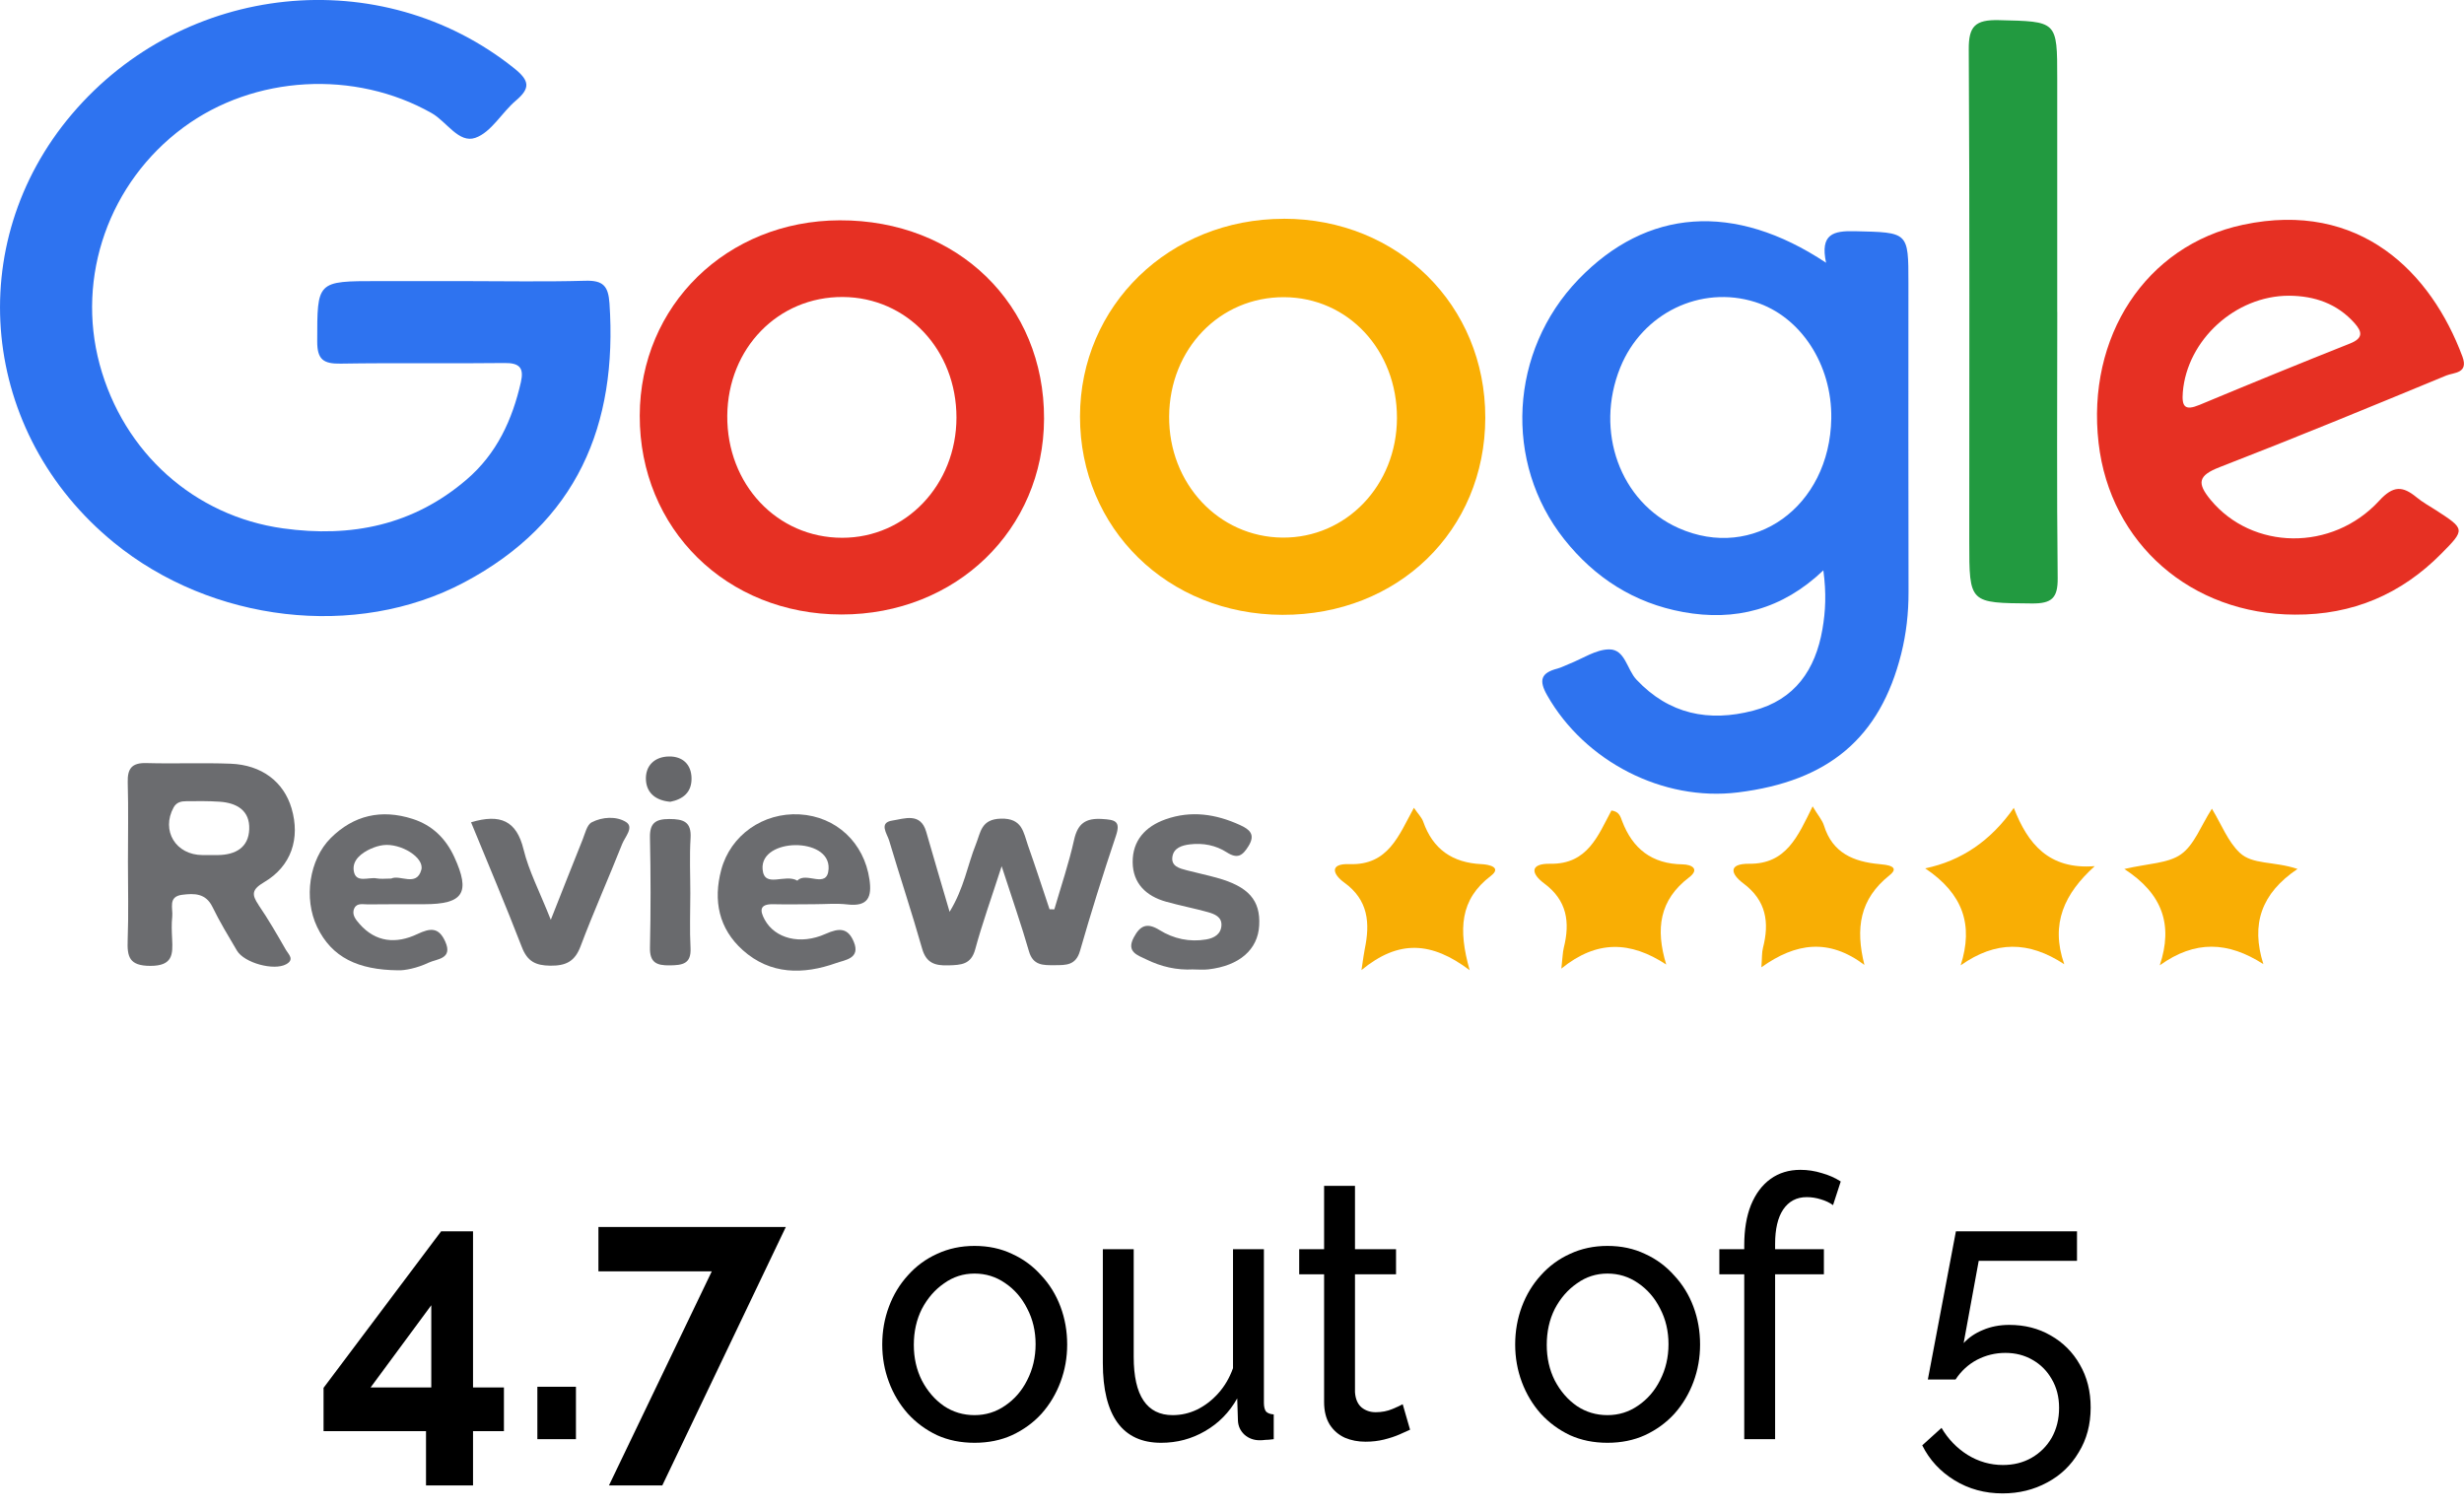 <svg width="93" height="57" viewBox="0 0 93 57" fill="none" xmlns="http://www.w3.org/2000/svg">
<g clip-path="url(#clip0_24_1432)">
<path d="M17.459 10.609C19.005 10.609 20.551 10.64 22.095 10.596C22.768 10.577 22.959 10.799 23.004 11.446C23.315 16.041 21.779 19.721 17.519 21.98C13.432 24.149 7.975 23.482 4.298 20.477C-0.748 16.356 -1.447 9.208 2.715 4.307C6.955 -0.685 14.385 -1.44 19.404 2.575C19.987 3.042 20.03 3.323 19.471 3.797C18.936 4.25 18.544 4.992 17.941 5.202C17.317 5.42 16.858 4.59 16.292 4.269C13.396 2.63 9.598 2.83 6.916 4.815C4.118 6.886 2.866 10.437 3.762 13.756C4.663 17.084 7.339 19.478 10.682 19.942C13.26 20.301 15.606 19.821 17.612 18.099C18.754 17.119 19.334 15.846 19.659 14.429C19.78 13.898 19.626 13.693 19.04 13.701C16.98 13.727 14.92 13.69 12.86 13.724C12.209 13.735 11.971 13.572 11.973 12.887C11.975 10.609 11.946 10.609 14.271 10.609C15.334 10.609 16.395 10.609 17.458 10.609H17.459Z" fill="#2E73F0"/>
<path d="M77.649 11.774C77.649 15.121 77.627 18.471 77.664 21.818C77.672 22.566 77.448 22.784 76.686 22.776C74.327 22.755 74.327 22.785 74.327 20.436C74.327 14.245 74.344 8.053 74.308 1.862C74.302 0.992 74.551 0.74 75.436 0.76C77.647 0.814 77.647 0.772 77.647 2.96C77.647 5.898 77.647 8.836 77.647 11.774H77.649Z" fill="#229A40"/>
<path d="M39.794 34.322C40.048 33.448 40.343 32.583 40.54 31.696C40.678 31.081 40.973 30.871 41.599 30.91C42.079 30.941 42.309 30.981 42.119 31.546C41.636 32.982 41.182 34.431 40.764 35.887C40.606 36.439 40.239 36.426 39.806 36.428C39.375 36.43 38.992 36.447 38.836 35.902C38.552 34.914 38.21 33.941 37.806 32.693C37.408 33.926 37.068 34.869 36.807 35.832C36.65 36.409 36.272 36.42 35.794 36.435C35.284 36.45 34.958 36.346 34.803 35.8C34.415 34.434 33.964 33.084 33.559 31.722C33.481 31.464 33.155 31.047 33.682 30.969C34.123 30.903 34.747 30.647 34.959 31.396C35.228 32.335 35.506 33.272 35.841 34.413C36.392 33.514 36.517 32.648 36.834 31.863C37.016 31.411 37.025 30.918 37.777 30.897C38.591 30.875 38.627 31.419 38.797 31.901C39.081 32.703 39.342 33.511 39.613 34.317C39.675 34.317 39.736 34.319 39.796 34.321L39.794 34.322Z" fill="#6B6C6F"/>
<path d="M51.387 36.614C51.462 36.118 51.48 35.969 51.511 35.819C51.714 34.844 51.652 33.968 50.734 33.308C50.311 33.002 50.158 32.587 50.929 32.614C52.404 32.667 52.794 31.527 53.366 30.488C53.519 30.713 53.66 30.85 53.718 31.013C54.081 32.047 54.815 32.564 55.922 32.615C56.183 32.627 56.701 32.727 56.268 33.059C55.107 33.945 55.034 35.07 55.47 36.617C54.035 35.538 52.796 35.451 51.385 36.614H51.387Z" fill="#F8AE04"/>
<path d="M62.889 36.403C61.534 35.516 60.269 35.47 58.931 36.557C58.98 36.13 58.98 35.942 59.024 35.766C59.262 34.81 59.152 33.983 58.278 33.338C57.789 32.976 57.727 32.587 58.512 32.6C59.926 32.625 60.317 31.527 60.821 30.59C61.117 30.626 61.165 30.831 61.223 30.985C61.619 32.03 62.344 32.608 63.509 32.623C63.865 32.629 64.157 32.807 63.753 33.114C62.634 33.964 62.479 35.053 62.889 36.403Z" fill="#F9AE04"/>
<path d="M72.665 32.773C74.028 32.491 75.142 31.731 76.008 30.491C76.534 31.851 77.334 32.828 79.063 32.69C77.925 33.718 77.376 34.857 77.912 36.392C76.567 35.508 75.324 35.504 74.002 36.434C74.491 34.914 74.097 33.735 72.665 32.775V32.773Z" fill="#F9AE04"/>
<path d="M86.716 32.796C85.344 33.721 84.951 34.882 85.427 36.388C84.097 35.534 82.855 35.474 81.517 36.433C82.026 34.907 81.624 33.733 80.18 32.798C81.073 32.587 81.829 32.591 82.32 32.242C82.822 31.884 83.065 31.176 83.485 30.522C83.85 31.123 84.088 31.762 84.536 32.185C85.023 32.644 85.815 32.496 86.718 32.796H86.716Z" fill="#F9AE04"/>
<path d="M68.414 30.433C68.622 30.778 68.779 30.952 68.843 31.157C69.162 32.189 69.954 32.526 70.949 32.615C71.177 32.636 71.759 32.686 71.314 33.038C70.19 33.934 70.025 35.034 70.369 36.418C69.022 35.404 67.778 35.582 66.481 36.507C66.508 36.139 66.495 35.948 66.541 35.772C66.788 34.814 66.667 33.989 65.801 33.342C65.322 32.985 65.214 32.593 66.023 32.6C67.424 32.614 67.859 31.559 68.416 30.431L68.414 30.433Z" fill="#F8AE04"/>
<path d="M45.039 36.587C44.415 36.623 43.82 36.483 43.269 36.212C42.948 36.054 42.5 35.935 42.79 35.386C43.031 34.929 43.292 34.808 43.767 35.104C44.297 35.432 44.896 35.563 45.526 35.457C45.829 35.406 46.088 35.256 46.102 34.918C46.115 34.605 45.843 34.497 45.596 34.427C45.07 34.281 44.533 34.178 44.009 34.031C43.252 33.818 42.759 33.336 42.751 32.545C42.743 31.73 43.223 31.195 43.994 30.922C44.96 30.581 45.895 30.723 46.801 31.138C47.149 31.297 47.401 31.483 47.124 31.931C46.9 32.293 46.712 32.432 46.299 32.166C45.889 31.902 45.408 31.808 44.911 31.868C44.61 31.904 44.307 32.001 44.252 32.324C44.189 32.699 44.521 32.775 44.803 32.849C45.176 32.946 45.553 33.025 45.924 33.128C47.124 33.46 47.58 33.977 47.526 34.931C47.476 35.842 46.776 36.45 45.615 36.585C45.425 36.608 45.23 36.589 45.037 36.589L45.039 36.587Z" fill="#6B6C6F"/>
<path d="M17.782 31.034C18.884 30.706 19.496 30.971 19.761 32.06C19.96 32.875 20.364 33.642 20.789 34.715C21.251 33.55 21.616 32.615 21.991 31.686C22.084 31.457 22.151 31.131 22.333 31.036C22.733 30.827 23.265 30.799 23.624 31.022C23.945 31.221 23.585 31.589 23.481 31.857C22.971 33.147 22.403 34.413 21.914 35.711C21.699 36.282 21.371 36.452 20.772 36.447C20.209 36.441 19.904 36.28 19.699 35.751C19.088 34.171 18.426 32.61 17.78 31.036L17.782 31.034Z" fill="#6B6C6F"/>
<path d="M26.055 33.71C26.055 34.4 26.026 35.094 26.063 35.783C26.093 36.379 25.761 36.428 25.286 36.435C24.783 36.443 24.519 36.331 24.532 35.76C24.563 34.378 24.561 32.995 24.532 31.614C24.52 31.074 24.729 30.911 25.263 30.911C25.809 30.911 26.103 31.023 26.064 31.637C26.022 32.325 26.055 33.02 26.055 33.71Z" fill="#696A6D"/>
<path d="M25.295 30.26C24.777 30.216 24.418 29.953 24.381 29.458C24.343 28.904 24.702 28.557 25.255 28.551C25.759 28.545 26.095 28.845 26.101 29.376C26.107 29.9 25.786 30.165 25.295 30.262V30.26Z" fill="#66676A"/>
<path d="M72.031 10.685C72.031 8.741 72.031 8.774 70.006 8.726C69.2 8.707 68.69 8.827 68.922 9.917C65.449 7.609 62.149 7.875 59.577 10.545C56.97 13.251 56.74 17.458 59.041 20.356C60.195 21.809 61.683 22.763 63.525 23.099C65.484 23.457 67.264 23.009 68.82 21.526C68.936 22.391 68.903 23.068 68.785 23.749C68.52 25.276 67.751 26.41 66.17 26.822C64.497 27.258 62.997 26.96 61.766 25.651C61.407 25.27 61.339 24.517 60.75 24.509C60.245 24.504 59.735 24.858 59.229 25.056C59.08 25.114 58.937 25.192 58.782 25.234C58.164 25.395 58.069 25.67 58.396 26.243C59.812 28.735 62.758 30.258 65.596 29.907C69.019 29.484 70.959 27.849 71.757 24.682C71.95 23.916 72.037 23.133 72.035 22.338C72.025 18.454 72.031 14.569 72.031 10.685ZM63.351 19.929C61.15 18.947 60.182 16.28 61.154 13.872C61.983 11.819 64.188 10.75 66.248 11.4C67.965 11.943 69.152 13.762 69.119 15.795C69.063 19.129 66.184 21.192 63.351 19.929Z" fill="#2E73EF"/>
<path d="M48.454 8.258C44.141 8.258 40.766 11.531 40.763 15.719C40.759 19.945 44.075 23.193 48.403 23.205C52.765 23.218 56.052 20.026 56.06 15.768C56.067 11.518 52.765 8.256 48.454 8.256V8.258ZM48.401 20.29C45.996 20.267 44.109 18.249 44.127 15.715C44.144 13.168 46.038 11.205 48.467 11.216C50.881 11.228 52.732 13.213 52.726 15.78C52.72 18.317 50.807 20.312 48.403 20.29H48.401Z" fill="#FAAF04"/>
<path d="M31.692 8.315C27.433 8.328 24.155 11.53 24.146 15.687C24.136 19.956 27.421 23.194 31.763 23.192C36.082 23.192 39.392 19.994 39.406 15.806C39.42 11.488 36.138 8.301 31.692 8.315ZM31.787 20.297C29.328 20.297 27.429 18.276 27.45 15.689C27.471 13.143 29.371 11.194 31.812 11.209C34.235 11.224 36.102 13.206 36.1 15.761C36.098 18.295 34.192 20.299 31.787 20.297Z" fill="#E63023"/>
<path d="M83.778 17.631C86.648 16.519 89.493 15.347 92.335 14.171C92.614 14.056 93.18 14.101 92.94 13.456C91.761 10.289 89.075 7.546 84.663 8.482C80.982 9.263 78.748 12.717 79.208 16.718C79.643 20.514 82.706 23.189 86.619 23.197C88.797 23.212 90.631 22.425 92.14 20.9C93.054 19.977 93.046 19.971 91.929 19.248C91.688 19.093 91.431 18.953 91.211 18.77C90.687 18.34 90.333 18.317 89.802 18.896C88.02 20.834 85.007 20.762 83.438 18.867C82.907 18.224 82.969 17.945 83.778 17.631ZM83.013 15.283C82.46 15.512 82.345 15.343 82.387 14.805C82.547 12.836 84.366 11.163 86.387 11.161C87.363 11.165 88.215 11.461 88.872 12.199C89.162 12.525 89.199 12.766 88.697 12.965C86.795 13.72 84.901 14.496 83.013 15.283Z" fill="#E63023"/>
<path d="M9.761 34.156C9.492 33.761 9.5 33.573 9.967 33.297C10.997 32.691 11.338 31.645 11.005 30.51C10.71 29.509 9.882 28.87 8.707 28.824C7.65 28.783 6.588 28.83 5.531 28.8C4.974 28.783 4.808 29.008 4.821 29.526C4.85 30.533 4.829 31.542 4.829 32.549C4.829 33.526 4.856 34.503 4.819 35.48C4.796 36.105 4.872 36.454 5.676 36.454C6.522 36.454 6.526 36.02 6.497 35.444C6.483 35.161 6.47 34.874 6.501 34.594C6.535 34.286 6.327 33.839 6.876 33.771C7.33 33.714 7.763 33.708 8.016 34.224C8.292 34.791 8.621 35.334 8.943 35.878C9.22 36.344 10.338 36.646 10.798 36.394C11.131 36.214 10.887 36.016 10.794 35.855C10.464 35.279 10.132 34.702 9.757 34.154L9.761 34.156ZM8.226 32.272C8.033 32.274 7.84 32.272 7.649 32.272C6.632 32.272 6.074 31.349 6.553 30.474C6.665 30.271 6.843 30.241 7.036 30.239C7.453 30.235 7.873 30.23 8.288 30.258C8.943 30.302 9.434 30.594 9.407 31.296C9.382 31.986 8.893 32.263 8.226 32.272Z" fill="#6B6C6F"/>
<path d="M29.187 34.127C29.701 34.139 30.215 34.129 30.729 34.127C31.147 34.127 31.57 34.087 31.982 34.135C32.772 34.228 32.913 33.846 32.816 33.19C32.615 31.806 31.562 30.814 30.177 30.736C28.801 30.66 27.572 31.521 27.222 32.83C26.913 33.987 27.129 35.051 28.038 35.863C29.073 36.788 30.316 36.792 31.564 36.346C31.893 36.229 32.488 36.177 32.225 35.546C32.005 35.015 31.678 35.015 31.162 35.246C30.198 35.679 29.251 35.415 28.866 34.717C28.671 34.362 28.666 34.116 29.187 34.127ZM30.018 31.897C30.637 31.891 31.307 32.166 31.274 32.79C31.232 33.583 30.418 32.875 30.096 33.238C29.628 32.961 28.847 33.543 28.783 32.811C28.729 32.195 29.4 31.902 30.02 31.897H30.018Z" fill="#6B6C6F"/>
<path d="M13.89 34.133C14.596 34.123 15.301 34.129 16.008 34.127C17.49 34.127 17.769 33.697 17.145 32.341C16.828 31.654 16.323 31.146 15.573 30.907C14.393 30.529 13.349 30.768 12.482 31.631C11.672 32.439 11.454 33.909 11.97 34.986C12.524 36.141 13.519 36.604 15.019 36.621C15.268 36.634 15.749 36.538 16.178 36.333C16.486 36.187 17.102 36.2 16.806 35.538C16.559 34.988 16.244 35.02 15.747 35.256C14.959 35.629 14.182 35.572 13.568 34.869C13.427 34.708 13.26 34.51 13.376 34.275C13.479 34.066 13.711 34.137 13.888 34.133H13.89ZM14.008 32.029C14.151 31.965 14.308 31.916 14.462 31.897C15.125 31.815 16.028 32.365 15.902 32.83C15.724 33.484 15.09 32.999 14.768 33.158C14.536 33.158 14.37 33.183 14.217 33.152C13.912 33.092 13.423 33.355 13.351 32.862C13.293 32.462 13.639 32.193 14.006 32.028L14.008 32.029Z" fill="#6B6C6F"/>
</g>
<path d="M16.079 56.062V54.015H12.212V52.38L16.649 46.473H17.854V52.366H19.02V54.015H17.854V56.062H16.079ZM13.987 52.366H16.278V49.262L13.987 52.366Z" fill="black"/>
<path d="M20.282 54.317V52.339H21.738V54.317H20.282Z" fill="black"/>
<path d="M26.865 47.984H22.587V46.308H29.66L24.998 56.062H22.985L26.865 47.984Z" fill="black"/>
<path d="M36.782 54.454C36.261 54.454 35.789 54.358 35.365 54.166C34.941 53.964 34.575 53.694 34.266 53.355C33.957 53.007 33.718 52.609 33.551 52.16C33.383 51.712 33.299 51.24 33.299 50.745C33.299 50.242 33.383 49.765 33.551 49.317C33.718 48.868 33.957 48.474 34.266 48.135C34.575 47.787 34.941 47.517 35.365 47.325C35.798 47.123 36.27 47.023 36.782 47.023C37.303 47.023 37.776 47.123 38.199 47.325C38.623 47.517 38.99 47.787 39.299 48.135C39.617 48.474 39.859 48.868 40.027 49.317C40.195 49.765 40.279 50.242 40.279 50.745C40.279 51.24 40.195 51.712 40.027 52.16C39.859 52.609 39.621 53.007 39.312 53.355C39.003 53.694 38.632 53.964 38.199 54.166C37.776 54.358 37.303 54.454 36.782 54.454ZM34.491 50.759C34.491 51.254 34.593 51.702 34.796 52.105C35.008 52.508 35.286 52.829 35.63 53.067C35.974 53.296 36.358 53.41 36.782 53.41C37.206 53.41 37.59 53.291 37.934 53.053C38.288 52.815 38.566 52.495 38.769 52.092C38.981 51.679 39.087 51.226 39.087 50.732C39.087 50.237 38.981 49.788 38.769 49.385C38.566 48.982 38.288 48.662 37.934 48.424C37.59 48.186 37.206 48.067 36.782 48.067C36.358 48.067 35.974 48.19 35.63 48.438C35.286 48.676 35.008 48.996 34.796 49.399C34.593 49.802 34.491 50.255 34.491 50.759Z" fill="black"/>
<path d="M41.625 51.446V47.146H42.79V51.212C42.79 51.945 42.914 52.495 43.161 52.861C43.408 53.227 43.775 53.41 44.26 53.41C44.578 53.41 44.883 53.342 45.174 53.204C45.474 53.058 45.744 52.852 45.982 52.586C46.221 52.321 46.406 52.005 46.538 51.638V47.146H47.704V52.943C47.704 53.09 47.73 53.2 47.783 53.273C47.845 53.337 47.942 53.374 48.075 53.383V54.317C47.942 54.335 47.836 54.344 47.757 54.344C47.686 54.354 47.615 54.358 47.545 54.358C47.324 54.358 47.134 54.289 46.975 54.152C46.816 54.006 46.733 53.827 46.724 53.616L46.697 52.778C46.397 53.31 45.991 53.722 45.479 54.015C44.975 54.308 44.424 54.454 43.823 54.454C43.099 54.454 42.552 54.203 42.181 53.699C41.81 53.186 41.625 52.435 41.625 51.446Z" fill="black"/>
<path d="M53.221 53.96C53.124 54.006 52.992 54.065 52.824 54.138C52.656 54.212 52.462 54.276 52.241 54.331C52.02 54.386 51.786 54.413 51.539 54.413C51.257 54.413 50.996 54.363 50.758 54.262C50.519 54.152 50.33 53.987 50.188 53.767C50.047 53.538 49.976 53.255 49.976 52.916V48.094H49.036V47.146H49.976V44.756H51.142V47.146H52.691V48.094H51.142V52.545C51.16 52.801 51.243 52.994 51.393 53.122C51.544 53.241 51.72 53.3 51.923 53.3C52.153 53.3 52.365 53.259 52.559 53.177C52.753 53.094 52.881 53.035 52.943 52.998L53.221 53.96Z" fill="black"/>
<path d="M60.671 54.454C60.15 54.454 59.678 54.358 59.254 54.166C58.83 53.964 58.464 53.694 58.154 53.355C57.845 53.007 57.607 52.609 57.439 52.16C57.272 51.712 57.188 51.24 57.188 50.745C57.188 50.242 57.272 49.765 57.439 49.317C57.607 48.868 57.845 48.474 58.154 48.135C58.464 47.787 58.83 47.517 59.254 47.325C59.686 47.123 60.159 47.023 60.671 47.023C61.192 47.023 61.664 47.123 62.088 47.325C62.512 47.517 62.878 47.787 63.187 48.135C63.505 48.474 63.748 48.868 63.916 49.317C64.083 49.765 64.167 50.242 64.167 50.745C64.167 51.24 64.083 51.712 63.916 52.16C63.748 52.609 63.51 53.007 63.2 53.355C62.891 53.694 62.521 53.964 62.088 54.166C61.664 54.358 61.192 54.454 60.671 54.454ZM58.38 50.759C58.38 51.254 58.481 51.702 58.684 52.105C58.896 52.508 59.174 52.829 59.519 53.067C59.863 53.296 60.247 53.41 60.671 53.41C61.095 53.41 61.479 53.291 61.823 53.053C62.176 52.815 62.454 52.495 62.657 52.092C62.869 51.679 62.975 51.226 62.975 50.732C62.975 50.237 62.869 49.788 62.657 49.385C62.454 48.982 62.176 48.662 61.823 48.424C61.479 48.186 61.095 48.067 60.671 48.067C60.247 48.067 59.863 48.19 59.519 48.438C59.174 48.676 58.896 48.996 58.684 49.399C58.481 49.802 58.38 50.255 58.38 50.759Z" fill="black"/>
<path d="M65.834 54.317V48.094H64.894V47.146H65.834V46.995C65.834 46.409 65.918 45.905 66.086 45.484C66.262 45.054 66.509 44.724 66.827 44.495C67.145 44.266 67.52 44.152 67.953 44.152C68.227 44.152 68.496 44.193 68.761 44.275C69.026 44.349 69.264 44.454 69.476 44.591L69.185 45.484C69.061 45.392 68.907 45.319 68.721 45.264C68.545 45.209 68.368 45.182 68.191 45.182C67.812 45.182 67.516 45.338 67.304 45.649C67.101 45.951 66.999 46.386 66.999 46.954V47.146H68.84V48.094H66.999V54.317H65.834Z" fill="black"/>
<path d="M75.585 56.364C74.914 56.364 74.309 56.199 73.77 55.869C73.232 55.539 72.826 55.1 72.552 54.55L73.28 53.891C73.528 54.312 73.854 54.651 74.26 54.908C74.675 55.164 75.121 55.292 75.598 55.292C76.004 55.292 76.366 55.201 76.684 55.017C77.002 54.834 77.254 54.583 77.439 54.262C77.624 53.932 77.717 53.557 77.717 53.136C77.717 52.723 77.624 52.362 77.439 52.05C77.262 51.739 77.02 51.496 76.711 51.322C76.41 51.148 76.07 51.061 75.691 51.061C75.311 51.061 74.954 51.148 74.618 51.322C74.291 51.496 74.022 51.743 73.81 52.064H72.764L73.823 46.473H78.393V47.586H74.684L74.115 50.69C74.309 50.48 74.552 50.315 74.843 50.196C75.143 50.068 75.475 50.004 75.837 50.004C76.419 50.004 76.94 50.136 77.399 50.402C77.867 50.667 78.234 51.034 78.499 51.501C78.772 51.968 78.909 52.508 78.909 53.122C78.909 53.763 78.759 54.326 78.459 54.812C78.168 55.306 77.77 55.686 77.267 55.952C76.764 56.226 76.203 56.364 75.585 56.364Z" fill="black"/>
<defs>
<clipPath id="clip0_24_1432">
<rect width="93" height="36.636" fill="white"/>
</clipPath>
</defs>
</svg>
